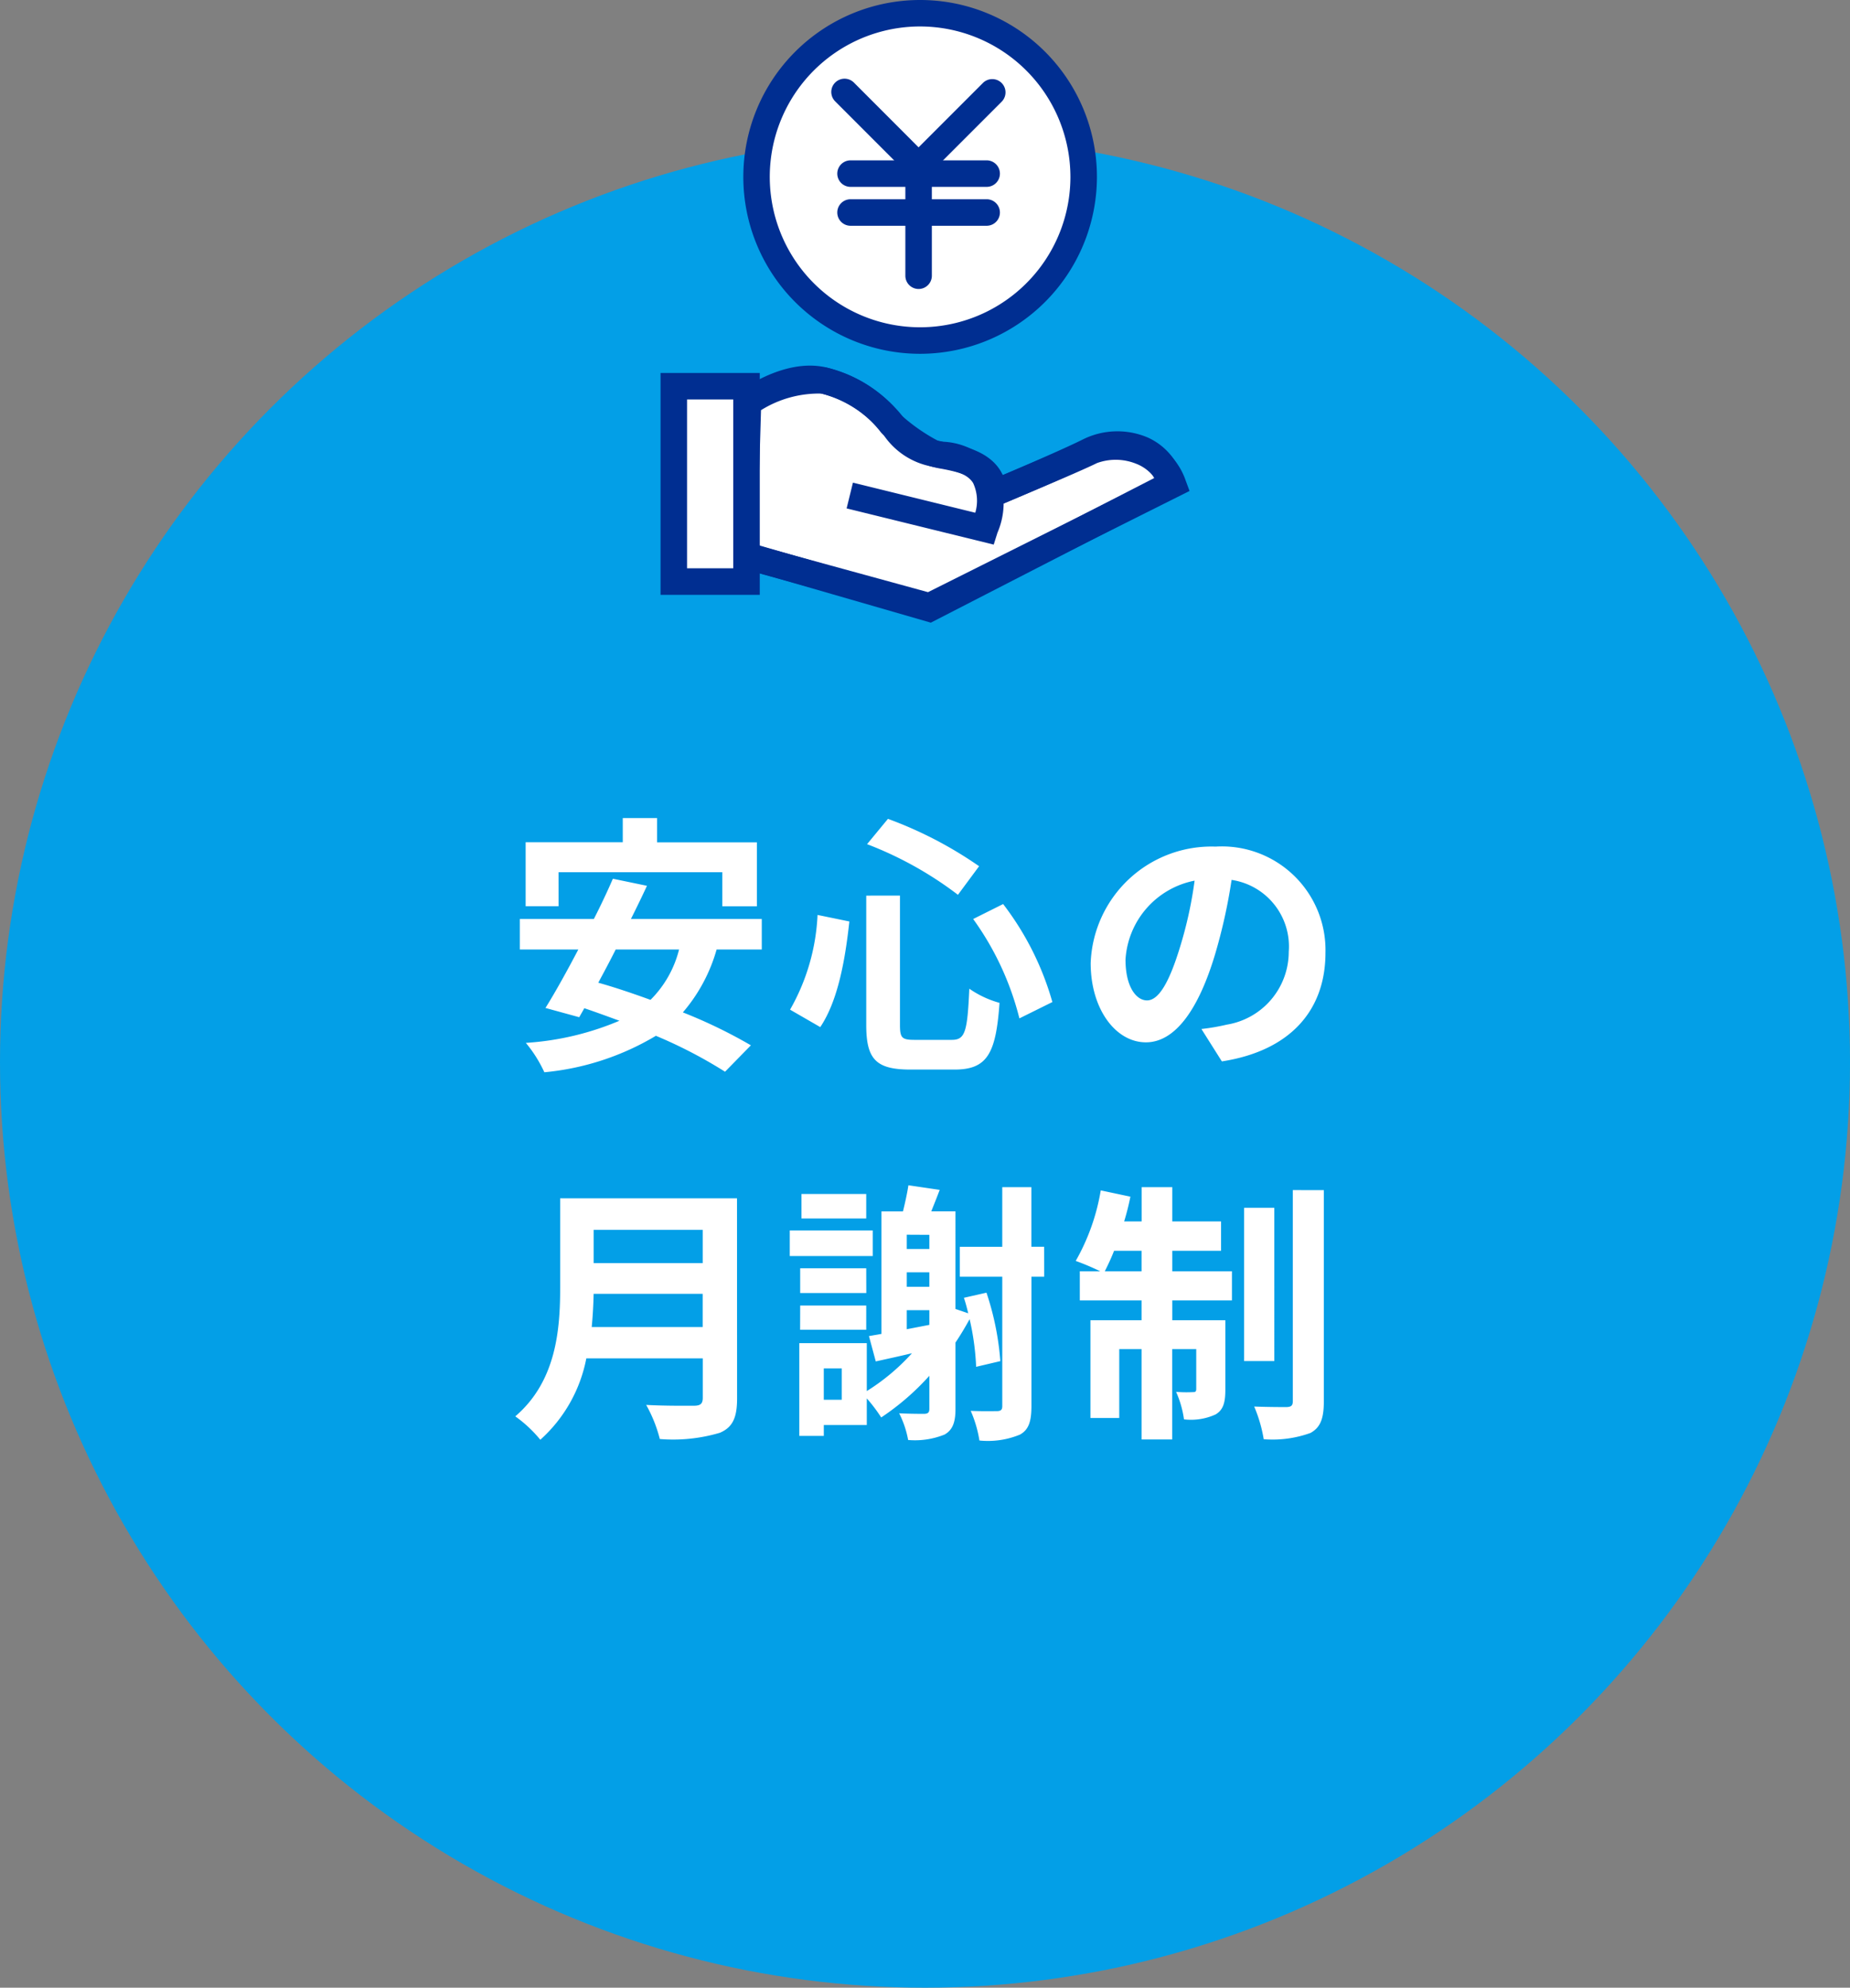 <svg xmlns="http://www.w3.org/2000/svg" xmlns:xlink="http://www.w3.org/1999/xlink" width="108.57" height="116.587" viewBox="0 0 108.57 116.587">
  <rect x="0" y="0" width="108.57" height="116.587" fill="#808080" stroke="none"/>
  <defs>
    <clipPath id="clip-path">
      <rect id="長方形_59745" data-name="長方形 59745" width="31.038" height="36.521" fill="none"/>
    </clipPath>
  </defs>
  <g id="img_lesson_04" transform="translate(0)">
    <ellipse id="bg" cx="54.285" cy="54.285" rx="54.285" ry="54.285" transform="translate(0 8.017)" fill="#039fe7"/>
    <path id="パス_187820" data-name="パス 187820" d="M-27.581-13.763h9.612v2h2.028v-3.752H-21.8V-16.94h-2.012v1.421h-5.7v3.752h1.932Zm7.073,4.534a6.334,6.334,0,0,1-1.676,2.954c-1.054-.383-2.092-.734-3.065-1.006.335-.623.687-1.277,1.022-1.948Zm4.854,0v-1.788h-7.68c.335-.671.655-1.325.942-1.948l-2-.415c-.319.734-.7,1.549-1.118,2.363h-4.343v1.788h3.433C-27.1-7.935-27.773-6.722-28.348-5.8l1.98.543.3-.527c.671.224,1.357.479,2.06.734A16.736,16.736,0,0,1-29.5-3.752a7.753,7.753,0,0,1,1.086,1.724,15.589,15.589,0,0,0,6.546-2.139A27.42,27.42,0,0,1-17.81-2.06l1.517-1.549A29.345,29.345,0,0,0-20.285-5.54a9.689,9.689,0,0,0,1.98-3.688Zm12.406-1.788A17.006,17.006,0,0,1-.535-5.189L1.4-6.147a17.065,17.065,0,0,0-2.89-5.748Zm-9.133-.239A12.319,12.319,0,0,1-13.994-5.7l1.772,1.022c1.054-1.565,1.469-4.008,1.708-6.195Zm2.906-4.151a21.335,21.335,0,0,1,5.333,2.97L-2.9-14.114a23.6,23.6,0,0,0-5.349-2.778Zm-.048,3.018v7.584c0,2,.559,2.618,2.587,2.618h2.6c1.916,0,2.427-.942,2.634-3.912a5.8,5.8,0,0,1-1.772-.83c-.112,2.507-.239,3-1.022,3H-6.682c-.75,0-.862-.112-.862-.878V-12.39ZM17.427-9.037a6.08,6.08,0,0,0-6.45-6.227A7.094,7.094,0,0,0,3.648-8.43c0,2.7,1.469,4.646,3.241,4.646,1.74,0,3.113-1.98,4.071-5.2a32.29,32.29,0,0,0,.958-4.327A3.947,3.947,0,0,1,15.272-9.1a4.333,4.333,0,0,1-3.64,4.279,12.28,12.28,0,0,1-1.485.255l1.2,1.9C15.368-3.289,17.427-5.668,17.427-9.037Zm-11.735.4a5.026,5.026,0,0,1,4.055-4.63A23.966,23.966,0,0,1,8.9-9.4C8.247-7.249,7.624-6.243,6.953-6.243,6.331-6.243,5.692-7.025,5.692-8.638ZM-25.634,12.917c.064-.671.1-1.341.112-1.948h6.4v1.948Zm6.514-5.7V9.165h-6.4V7.217Zm2.012-1.852H-27.486v5.253c0,2.427-.224,5.476-2.634,7.536a7.5,7.5,0,0,1,1.469,1.373,8.589,8.589,0,0,0,2.7-4.774h6.834v2.315c0,.335-.128.463-.511.463-.351,0-1.692.016-2.81-.048a8.151,8.151,0,0,1,.8,2,9.659,9.659,0,0,0,3.529-.367c.734-.319,1.006-.862,1.006-2.012Zm7.584-.255h-3.8V6.546h3.8Zm.383,2.139h-4.87v1.5h4.87Zm-.383,2.219H-13.4v1.453h3.88Zm-3.88,3.608h3.88V11.655H-13.4Zm6.259-1.15H-5.82v.862l-1.325.255ZM-5.82,9.707v.846H-7.145V9.707Zm0-2.2v.83H-7.145V7.5Zm-5.141,9.675h-1.054V15.344h1.054Zm9.308-2.267A16.548,16.548,0,0,0-2.467,10.9l-1.325.3c.1.287.176.591.255.91l-.75-.255V6.131H-5.708c.16-.4.335-.83.495-1.261L-7.049,4.6c-.064.431-.192,1.022-.319,1.533H-8.63v7.185l-.734.128.4,1.485c.655-.144,1.373-.3,2.123-.479a12.4,12.4,0,0,1-2.65,2.219v-2.81h-3.96V19.3h1.437v-.639h2.523V17.1a9.363,9.363,0,0,1,.846,1.118A14.831,14.831,0,0,0-5.82,15.775v1.932c0,.208-.064.287-.287.3-.208,0-.846,0-1.485-.032a5.656,5.656,0,0,1,.527,1.565,4.653,4.653,0,0,0,2.139-.319c.479-.271.639-.734.639-1.485V13.827c.3-.447.575-.91.83-1.373a15.094,15.094,0,0,1,.383,2.794ZM.918,8.207H.168V4.71H-1.541v3.5H-4.031V9.963h2.491v7.584c0,.224-.08.287-.287.3-.224,0-.878.016-1.565-.016a7.092,7.092,0,0,1,.511,1.74A4.924,4.924,0,0,0-.5,19.223c.511-.287.671-.766.671-1.676V9.963h.75Zm3.56,1.437c.176-.351.367-.75.543-1.2H6.634v1.2Zm3.96-1.2H11.3V6.722H8.438V4.71h-1.8V6.722H5.612a14.877,14.877,0,0,0,.367-1.453L4.239,4.9A12.466,12.466,0,0,1,2.77,9.037a14.759,14.759,0,0,1,1.437.607H3.01v1.708H6.634v1.166h-3v5.732H5.325V14.21H6.634v5.3h1.8v-5.3H9.843v2.331c0,.16-.048.192-.192.192a7.2,7.2,0,0,1-.99-.016,5.972,5.972,0,0,1,.463,1.613,3.48,3.48,0,0,0,1.852-.287c.463-.271.575-.718.575-1.453V12.518H8.438V11.352h3.5V9.644h-3.5Zm5.987-2.523H12.653v8.989h1.772Zm1.086-1.038V17.259c0,.271-.1.335-.351.351-.271,0-1.1,0-1.916-.032a8.338,8.338,0,0,1,.559,1.916,6.546,6.546,0,0,0,2.746-.367c.575-.319.782-.83.782-1.852V4.886Z" transform="translate(60.36 64.921)" fill="#fff"/>
    <g id="icon" transform="translate(38.766 0)">
      <g id="グループ_8546" data-name="グループ 8546" transform="translate(0 0)" clip-path="url(#clip-path)">
        <path id="パス_187774" data-name="パス 187774" d="M7.147,32.846a7.815,7.815,0,0,1,4.417-1.3c2.078.259,3.9,2.468,4.026,2.6a11.285,11.285,0,0,0,2.468,1.689c.78.259,3.377.259,3.508,2.338,0,0,4.675-1.948,5.715-2.468a3.662,3.662,0,0,1,4.806,1.948L17.8,44.8,6.888,41.808Z" transform="translate(-2.019 -9.237)" fill="#fff"/>
        <path id="パス_187775" data-name="パス 187775" d="M17.551,45.3,5.764,42.075,6.053,32.1l.334-.223a8.566,8.566,0,0,1,4.944-1.424,7.875,7.875,0,0,1,4.448,2.783,10.73,10.73,0,0,0,2.2,1.537,4.375,4.375,0,0,0,.513.11c.91.17,2.636.492,3.281,1.9,1.387-.583,4.095-1.728,4.835-2.1a4.672,4.672,0,0,1,3.553-.023,4,4,0,0,1,2.331,2.4l.241.653Zm-10.2-4.4,10.034,2.748L30.71,36.984a2.428,2.428,0,0,0-1.127-.875,3.218,3.218,0,0,0-2.284-.032c-1.051.526-5.572,2.411-5.764,2.491l-1.007.42L20.461,37.9c-.057-.9-.838-1.221-2.259-1.486a5.63,5.63,0,0,1-.718-.163,11.688,11.688,0,0,1-2.772-1.877c-.016-.015-.047-.049-.091-.1A6.276,6.276,0,0,0,11.138,32a6.428,6.428,0,0,0-3.554.974Z" transform="translate(-1.689 -8.915)" fill="#002e91"/>
        <rect id="長方形_59744" data-name="長方形 59744" width="4.266" height="11.459" transform="translate(0.778 22.653)" fill="#fff"/>
        <path id="パス_187776" data-name="パス 187776" d="M5.822,43.958H0V30.945H5.822ZM1.555,42.4h2.71V32.5H1.555Z" transform="translate(0 -9.069)" fill="#002e91"/>
        <path id="パス_187777" data-name="パス 187777" d="M21.371,40.833,12.738,38.71l.371-1.511,7.179,1.765a2.467,2.467,0,0,0-.125-1.74c-.38-.618-1.315-.776-2-.891-.177-.03-.338-.057-.474-.087a4.375,4.375,0,0,1-2.76-1.813,6.662,6.662,0,0,0-3.744-2.477c-1.814-.421-4,1.266-4.017,1.284l-.963-1.222c.112-.089,2.788-2.172,5.336-1.576a8.275,8.275,0,0,1,4.569,2.979,2.878,2.878,0,0,0,1.916,1.305c.114.025.248.048.4.073a4.134,4.134,0,0,1,3.065,1.61,4.432,4.432,0,0,1,.1,3.726Z" transform="translate(-1.819 -8.89)" fill="#002e91"/>
        <path id="パス_187778" data-name="パス 187778" d="M17.844,47.008l-11.078-3.2L7.2,42.311l10.484,3.032,13.269-6.817a2.083,2.083,0,0,0-1.01-.958,3.034,3.034,0,0,0-2.479.081c-1.564.782-5.467,2.421-5.632,2.49l-.6-1.434c.04-.017,4.02-1.687,5.538-2.446a4.545,4.545,0,0,1,3.815-.107,3.726,3.726,0,0,1,2.09,2.552l.159.6Z" transform="translate(-1.983 -10.486)" fill="#002e91"/>
        <path id="パス_187779" data-name="パス 187779" d="M27.167,10.7a9.6,9.6,0,1,1-9.6-9.6,9.6,9.6,0,0,1,9.6,9.6" transform="translate(-2.335 -0.322)" fill="#fff"/>
        <path id="パス_187780" data-name="パス 187780" d="M17.245,20.752A10.376,10.376,0,1,1,27.622,10.376,10.388,10.388,0,0,1,17.245,20.752m0-19.2a8.822,8.822,0,1,0,8.821,8.822,8.832,8.832,0,0,0-8.821-8.822" transform="translate(-2.013 0)" fill="#002e91"/>
        <line id="線_3832" data-name="線 3832" x2="7.989" transform="translate(11.15 10.183)" fill="#fff"/>
        <path id="パス_187781" data-name="パス 187781" d="M23.438,14.86H15.449a.777.777,0,1,1,0-1.555h7.989a.777.777,0,1,1,0,1.555" transform="translate(-4.3 -3.899)" fill="#002e91"/>
        <line id="線_3833" data-name="線 3833" x2="7.989" transform="translate(11.15 12.465)" fill="#fff"/>
        <path id="パス_187782" data-name="パス 187782" d="M23.438,18.087H15.449a.777.777,0,1,1,0-1.555h7.989a.777.777,0,1,1,0,1.555" transform="translate(-4.3 -4.845)" fill="#002e91"/>
        <path id="パス_187783" data-name="パス 187783" d="M23.96,7.647l-4.336,4.336L15.289,7.647" transform="translate(-4.481 -2.241)" fill="#fff"/>
        <path id="パス_187784" data-name="パス 187784" d="M19.3,12.438a.774.774,0,0,1-.55-.228L14.417,7.875a.778.778,0,1,1,1.1-1.1L19.3,10.561l3.786-3.786a.778.778,0,0,1,1.1,1.1l-4.336,4.336a.778.778,0,0,1-.55.227" transform="translate(-4.158 -1.919)" fill="#002e91"/>
        <line id="線_3834" data-name="線 3834" y2="5.846" transform="translate(15.144 10.326)" fill="#fff"/>
        <path id="パス_187785" data-name="パス 187785" d="M21.1,20.908a.778.778,0,0,1-.778-.778V14.285a.778.778,0,1,1,1.555,0V20.13a.778.778,0,0,1-.778.778" transform="translate(-5.956 -3.958)" fill="#002e91"/>
      </g>
    </g>
  </g>
</svg>
